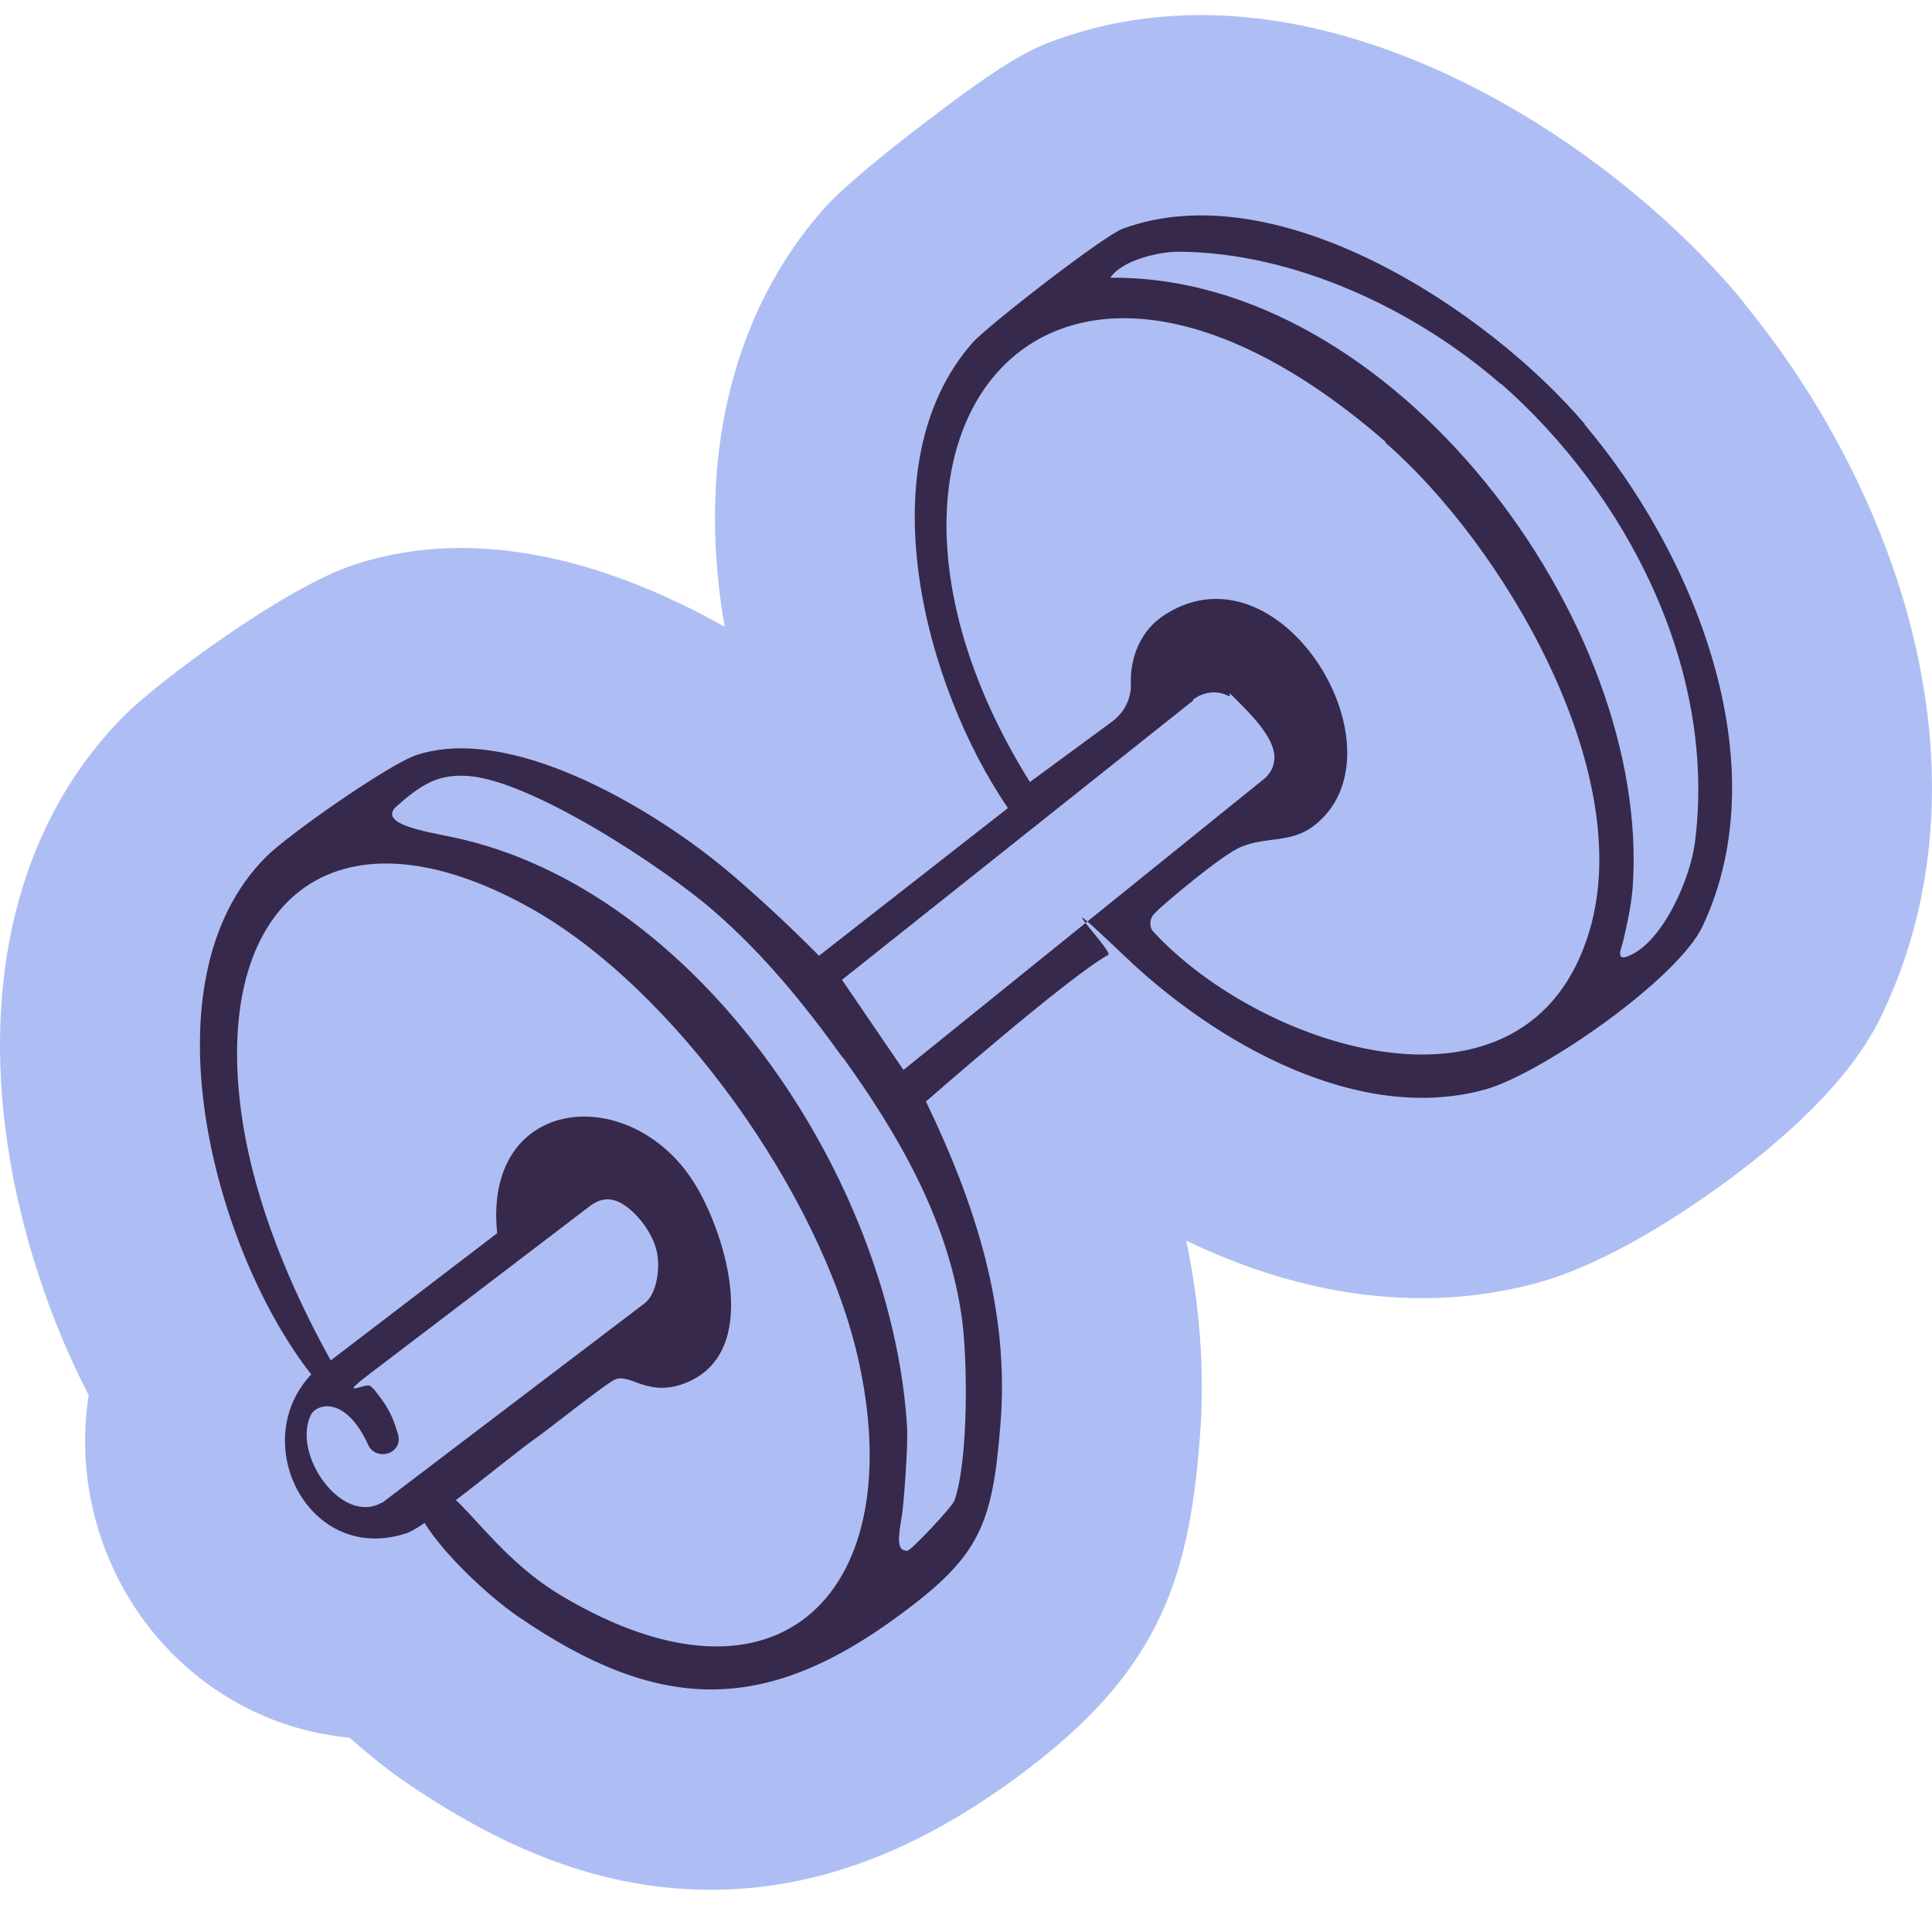 <svg width="71" height="70" viewBox="0 0 71 70" fill="none" xmlns="http://www.w3.org/2000/svg">
<path d="M26.133 69.446C22.433 69.446 18.882 68.202 14.959 65.528C14.421 65.163 13.665 64.586 12.847 63.857C9.007 63.509 5.611 61.034 4.034 57.357C3.191 55.39 2.945 53.281 3.257 51.268C1.81 48.467 0.753 45.246 0.281 42.081C-0.685 35.609 0.855 29.989 4.612 26.253C5.826 25.05 10.43 21.599 13.029 20.747C14.269 20.343 15.586 20.138 16.952 20.138C20.517 20.138 23.951 21.526 26.631 23.031C26.581 22.74 26.535 22.451 26.495 22.163C25.711 16.485 27.035 11.362 30.223 7.733C30.502 7.417 31.143 6.688 33.99 4.507C36.692 2.439 37.739 1.848 38.773 1.478C40.455 0.865 42.26 0.554 44.139 0.554C51.728 0.554 59.506 5.714 63.847 10.828C63.972 10.976 64.09 11.127 64.202 11.281C66.841 14.518 68.894 18.394 70.011 22.258C71.561 27.624 71.285 32.786 69.21 37.182C68.852 37.944 67.754 40.278 63.322 43.508C61.88 44.558 59.083 46.426 56.54 47.131C55.166 47.512 53.728 47.705 52.262 47.705C49.046 47.705 46.099 46.8 43.593 45.592C44.066 47.841 44.302 50.313 44.086 52.944C43.671 58.169 42.525 61.511 37.426 65.27C33.636 68.076 29.937 69.446 26.131 69.446H26.133Z" fill="#AEBEF4"/>
<path d="M58.217 15.58C62.202 20.273 65.416 28.002 62.569 34.038C61.651 35.988 56.637 39.466 54.58 40.037C49.934 41.325 44.699 38.344 41.375 35.179C38.051 32.013 40.934 34.976 40.732 35.087C39.263 35.896 34.029 40.478 34.029 40.478C35.829 44.214 37.114 48.115 36.765 52.348C36.471 56.065 35.994 57.188 33.074 59.341C28.078 63.04 24.203 62.929 19.079 59.433C17.904 58.642 15.222 56.231 15.112 54.722C16.471 53.691 17.536 56.783 20.603 58.623C28.703 63.463 33.496 58.403 31.513 49.827C30.135 43.883 24.828 36.356 19.502 33.375C12.174 29.271 7.711 33.228 8.904 41.141C9.364 44.196 10.668 47.324 12.155 49.993L18.271 45.318C17.738 40.166 23.34 39.724 25.617 43.644C26.719 45.539 27.913 49.643 25.287 50.784C23.854 51.41 23.175 50.453 22.605 50.692C22.238 50.858 20.108 52.569 19.648 52.882C18.638 53.599 15.7 56.084 14.947 56.341C11.365 57.538 9.07 53.011 11.439 50.508C7.858 45.944 5.195 36.044 9.786 31.48C10.594 30.67 14.304 28.075 15.314 27.744C18.748 26.622 23.781 29.621 26.389 31.719C27.013 32.216 28.556 33.559 30.099 35.123L37.041 29.695C33.992 25.241 31.806 17.071 35.737 12.599C36.288 11.973 40.585 8.642 41.265 8.403C46.977 6.305 54.69 11.403 58.253 15.598L58.217 15.58ZM55.168 14.126C52.009 11.366 47.546 9.268 43.303 9.25C42.587 9.25 41.228 9.562 40.806 10.207C51.219 10.096 60.714 22.849 59.998 32.639C59.943 33.302 59.796 33.964 59.649 34.59C59.557 34.903 59.374 35.344 59.87 35.123C61.137 34.59 62.147 32.216 62.294 30.909C63.084 24.579 59.796 18.175 55.15 14.089L55.168 14.126ZM50.925 16.242C38.235 5.201 30.007 16.187 37.849 28.738L40.879 26.511C41.32 26.18 41.577 25.665 41.559 25.131C41.522 24.211 41.889 23.143 42.863 22.555C47.16 19.886 51.807 27.726 48.244 30.376C47.417 30.983 46.536 30.744 45.636 31.112C44.938 31.369 42.734 33.265 42.569 33.43L42.404 33.596C42.238 33.78 42.22 34.075 42.404 34.258C46.407 38.583 56.196 41.748 58.419 34.185C60.145 28.333 55.241 20.033 50.907 16.261L50.925 16.242ZM43.855 25.738L30.943 36.007L33.202 39.319L46.426 28.646C46.591 28.517 46.738 28.333 46.793 28.112C46.922 27.689 46.793 27.118 45.801 26.088C44.809 25.057 45.361 25.683 45.14 25.573C44.718 25.352 44.203 25.425 43.836 25.72L43.855 25.738ZM30.962 38.859C29.548 36.89 28.078 35.087 26.242 33.486C24.405 31.885 19.538 28.683 17.206 28.517C16.14 28.443 15.516 28.775 14.506 29.695C13.992 30.302 15.663 30.56 16.618 30.762C25.544 32.621 32.725 43.184 33.331 52.367C33.386 53.103 33.202 55.348 33.147 55.679C33 56.544 32.945 57.004 33.349 56.986C33.478 56.986 34.984 55.385 35.076 55.145C35.59 53.673 35.572 49.937 35.333 48.336C34.819 44.785 32.982 41.638 30.962 38.841V38.859ZM14.028 55.237L23.689 47.895C24.148 47.545 24.277 46.57 24.13 45.962C23.983 45.355 23.505 44.674 22.973 44.306C22.44 43.938 22.036 44.049 21.65 44.343C20.108 45.521 14.892 49.496 13.606 50.471C12.32 51.446 13.441 50.802 13.606 50.931C13.771 51.06 13.79 51.115 13.918 51.281C14.175 51.612 14.396 51.98 14.524 52.385C14.653 52.79 14.598 52.624 14.634 52.716C14.634 52.771 14.653 52.827 14.653 52.882C14.653 53.489 13.79 53.655 13.533 53.103C12.706 51.281 11.641 51.575 11.421 51.998C10.723 53.452 12.559 56.065 14.028 55.219V55.237Z" fill="#37294C"/>
</svg>
